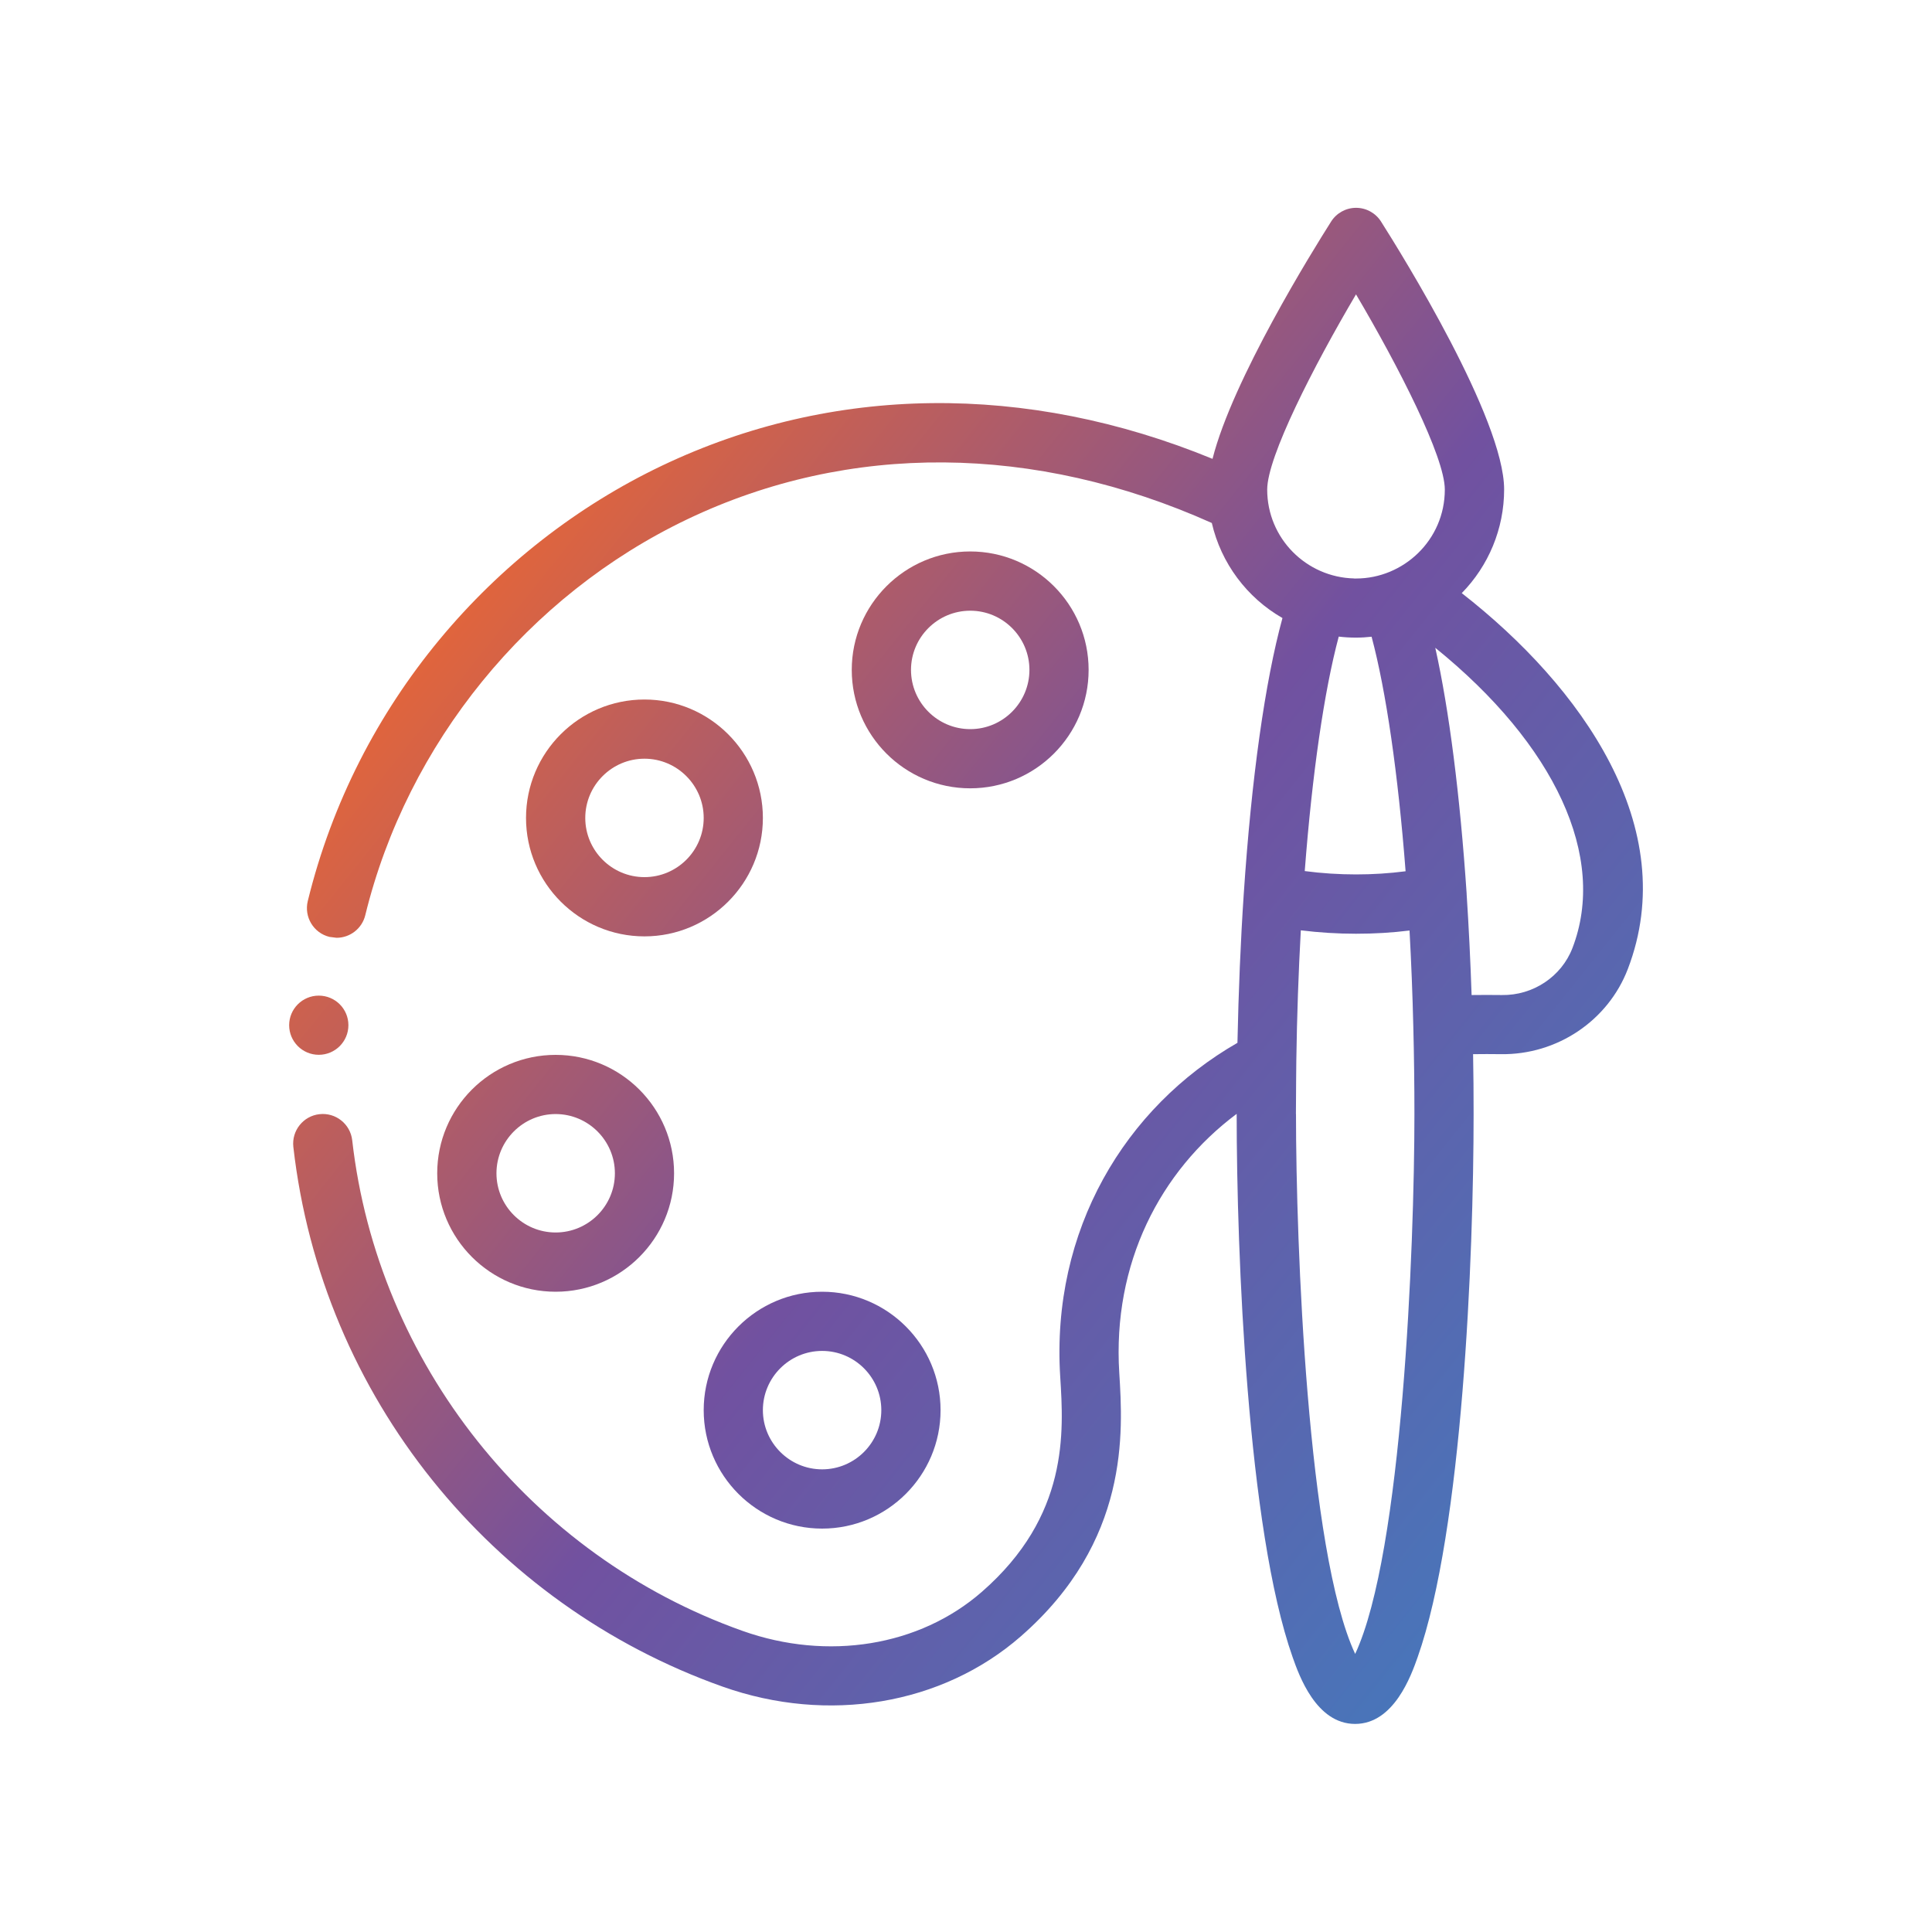 <?xml version="1.0" encoding="UTF-8"?>
<svg id="Layer_1" data-name="Layer 1" xmlns="http://www.w3.org/2000/svg" xmlns:xlink="http://www.w3.org/1999/xlink" viewBox="0 0 300 300">
  <defs>
    <style>
      .cls-1 {
        clip-path: url(#clippath-6);
      }

      .cls-2 {
        clip-path: url(#clippath-7);
      }

      .cls-3 {
        clip-path: url(#clippath-4);
      }

      .cls-4 {
        fill: url(#linear-gradient-2);
      }

      .cls-5 {
        fill: none;
      }

      .cls-6 {
        fill: url(#linear-gradient-4);
      }

      .cls-7 {
        fill: url(#linear-gradient-3);
      }

      .cls-8 {
        clip-path: url(#clippath-1);
      }

      .cls-9 {
        fill: url(#linear-gradient-5);
      }

      .cls-10 {
        clip-path: url(#clippath-5);
      }

      .cls-11 {
        fill: url(#linear-gradient-8);
      }

      .cls-12 {
        clip-path: url(#clippath-3);
      }

      .cls-13 {
        fill: url(#linear-gradient-7);
      }

      .cls-14 {
        fill: url(#linear-gradient-6);
      }

      .cls-15 {
        clip-path: url(#clippath-2);
      }

      .cls-16 {
        fill: url(#linear-gradient);
      }

      .cls-17 {
        clip-path: url(#clippath);
      }
    </style>
    <clipPath id="clippath">
      <path class="cls-5" d="M-167.19,253.64l.21-1.17h0s12.53-8.62,12.53-8.62l7.93,4.29c-.56.87-1.28,1.62-2.13,2.2l-7.69,5.29c-1.35.93-2.89,1.37-4.42,1.37-2.48,0-4.92-1.17-6.43-3.36M-171.67,234.52l11.46,6.21-4.87,3.35-6.59-9.56ZM-219.79,243.61c0-8.86,7.18-16.05,16.04-16.05,8.86,0,16.04,7.19,16.05,16.05,0,8.86-7.19,16.05-16.05,16.05s-16.04-7.19-16.04-16.05M-212.71,218.84c1.78,1.41,3.83,2.47,6.03,3.08-3.45.46-6.74,1.75-9.58,3.74,1.33-2.2,2.51-4.48,3.56-6.82M-279.2,249.38c-10.68-1.74-20.64-6.53-28.68-13.77l19.58-19.54c7.97,9.12,11.33,21.39,9.11,33.31ZM-135.31,247.56l-48.63-26.34,2.19-10.23,52.15,18.91c1.23.44,2.3,1.26,3.06,2.33l9.19,13.03-11.4,3.07c-.76.21-1.54.31-2.32.31-1.47,0-2.93-.37-4.24-1.08M-325.85,202.85h0c11.94-2.24,24.24,1.11,33.41,9.08l-19.58,19.54c-7.28-8-12.08-17.94-13.83-28.62M-180.51,205.22l1.25-5.85,56.85,4.14c.53,0,1.06-.03,1.6-.1l13.79,13.47-19.23,8.12-54.26-19.78ZM-273.38,250.03h0c2.32-13.68-1.64-27.67-10.78-38.1l14.23-14.21,37.96,37.88c-10.43,9.38-23.94,14.53-37.89,14.53-1.17,0-2.34-.03-3.52-.11M-195.7,217.96l7.94-37.04,6.19,1.32-7.94,37.04-6.19-1.32ZM-210.43,212.86c2.01-6.23,3.03-12.72,3.03-19.27,0-2.27-.12-4.52-.36-6.79,1.51-4.58,7.61-7.43,14.26-6.93l-7.96,37.12c-2.67-.29-6.49-1.02-8.96-4.13M-265.79,193.59l14.31-14.29c8.33,7.39,19.07,11.47,30.2,11.47,2.65,0,5.29-.23,7.91-.69.07,1.17.11,2.34.11,3.51.04,14.01-5.17,27.52-14.59,37.88l-37.95-37.88ZM-122.87,197.65l-55.15-4.05,2.33-10.84,55.36-3.57c2.13-.17,4.25.44,5.97,1.72l9.32,6.9-13.88,8.85c-1.04.66-2.25,1.01-3.48,1.01-.15,0-.3,0-.45-.02M-326.61,193.59c-.04-14.01,5.16-27.52,14.59-37.88l37.95,37.88-14.23,14.21c-10.48-9.14-24.5-13.08-38.2-10.76-.07-1.14-.11-2.29-.11-3.45M-247.33,175.16l19.49-19.46c7.26,7.99,12.07,17.91,13.83,28.56-2.4.44-4.81.66-7.22.66-9.51,0-18.8-3.41-26.1-9.76M-182.48,176.06l10.63-23.02c1.21.72,2.46,1.37,3.73,1.96,1.28.59,2.58,1.1,3.92,1.56l-9.33,20.21-4.34.28-4.6-.98ZM-307.88,151.57c10.41-9.38,23.93-14.55,37.95-14.53,1.17,0,2.35.04,3.51.11-2.4,13.65,1.58,27.66,10.8,38.02l-14.31,14.29-37.95-37.89ZM-246.58,139.46c.88-1.36.48-3.17-.88-4.04l-.55-.28c-.63-.23-1.26-.45-1.89-.66l-41.42-60.03c-4.02-5.82-2.56-13.81,3.27-17.83l.02-.02c5.85-4.01,13.85-2.55,17.89,3.29l64.28,93.15c1.72,2.49,2.47,5.55,2.08,8.56-.57,4.44.52,8.94,3.06,12.63l.24.34c-3.2.68-6.18,2.16-8.68,4.27-2.7-11.14-8.43-21.31-16.56-29.39-1.21-1.2-2.46-2.36-3.74-3.44-1.21-1.08-3.06-.97-4.13.23-1.08,1.21-.97,3.06.24,4.13l.13.11,1.25,1.11-19.49,19.46c-7.95-9.1-11.31-21.33-9.13-33.22,3.59.59,7.12,1.53,10.54,2.8.34.13.68.19,1.03.19.97,0,1.9-.49,2.45-1.34M-165.67,149.68c-9-4.14-15.79-11.84-19.64-22.27-5.47-14.84-4.2-32.89,3.48-49.53,10.67-23.11,31.14-37.58,50.32-37.58,5.13-.03,10.2,1.07,14.87,3.2,9,4.14,15.79,11.84,19.64,22.27,5.47,14.84,4.2,32.89-3.48,49.53-10.67,23.11-31.14,37.58-50.32,37.58-5.12,0-10.15-1.03-14.88-3.2M-187.14,75.43c-8.33,18.04-9.66,37.72-3.66,54,3.09,8.37,7.88,15.21,14.07,20.21l-11.62,25.16-1.26-.27c-1.37-.29-2.77-.48-4.17-.55l-2.13-3.09c-1.73-2.5-2.47-5.55-2.08-8.56.58-4.44-.52-8.94-3.06-12.63l-64.28-93.15c-5.88-8.48-17.51-10.62-26.02-4.79-8.49,5.84-10.65,17.46-4.81,25.96l.02.04,37.59,54.47c-33.88-6.23-66.4,16.2-72.63,50.09-6.22,33.88,16.21,66.4,50.09,72.63,20.16,3.7,40.85-2.74,55.36-17.23l1.31-1.35c-4,11.41,2,23.91,13.41,27.91,11.41,4.01,23.9-2,27.91-13.41,3.52-10.02-.66-21.13-9.92-26.34l4.72.98,5.27,2.86,13.12,19.01-.39.26c-3.04,2.1-3.81,6.26-1.72,9.3h.01c4.28,6.2,12.77,7.76,18.98,3.5l7.69-5.29c1.6-1.11,2.96-2.55,3.96-4.22l3.27,1.76c3.32,1.81,7.21,2.26,10.86,1.27l12.7-3.42c2.62-.7,4.17-3.39,3.47-6.01-.15-.56-.4-1.09-.73-1.56l-9.65-13.68,18.05-7.62.06-.03c2.47-1.11,3.57-4.01,2.47-6.48-.27-.6-.65-1.14-1.14-1.59l-12.88-12.58,14.14-9.01c2.28-1.45,2.95-4.48,1.5-6.77-.33-.5-.73-.95-1.22-1.31l-10.42-7.71c-2.83-2.11-6.33-3.12-9.85-2.86l-46.15,2.98,8.45-18.3c2.49.45,5.03.68,7.56.67,21.45,0,44.07-15.72,55.72-40.95,8.33-18.04,9.66-37.73,3.66-54-4.4-11.92-12.24-20.76-22.68-25.56-5.48-2.52-11.31-3.72-17.23-3.72-21.45,0-44.07,15.72-55.72,40.96"/>
    </clipPath>
    <linearGradient id="linear-gradient" x1="-3537.03" y1="1197" x2="-3531.68" y2="1197" gradientTransform="translate(-66443.22 195708.06) rotate(90) scale(55.33 -55.33)" gradientUnits="userSpaceOnUse">
      <stop offset="0" stop-color="#ed6731"/>
      <stop offset=".48" stop-color="#7151a0"/>
      <stop offset="1" stop-color="#437abd"/>
    </linearGradient>
    <clipPath id="clippath-1">
      <path class="cls-5" d="M90.88,127.01c0-5.07,4.13-9.2,9.19-9.2s9.2,4.13,9.2,9.2-4.13,9.19-9.2,9.19-9.19-4.13-9.19-9.19M81.68,127.01c0,10.14,8.25,18.39,18.39,18.39s18.39-8.25,18.39-18.39-8.25-18.39-18.39-18.39-18.39,8.24-18.39,18.39"/>
    </clipPath>
    <linearGradient id="linear-gradient-2" x1="-3525.94" y1="1210.68" x2="-3520.49" y2="1210.68" gradientTransform="translate(-55002.43 160537.09) rotate(90) scale(45.51 -45.51)" xlink:href="#linear-gradient"/>
    <clipPath id="clippath-2">
      <path class="cls-5" d="M141.46,104.02c0-5.06,4.13-9.19,9.2-9.19s9.19,4.13,9.19,9.19-4.12,9.2-9.19,9.2-9.2-4.13-9.2-9.2M132.26,104.02c0,10.15,8.25,18.39,18.39,18.39s18.39-8.24,18.39-18.39-8.25-18.39-18.39-18.39-18.39,8.26-18.39,18.39"/>
    </clipPath>
    <linearGradient id="linear-gradient-3" x1="-3525.94" y1="1211.57" x2="-3520.49" y2="1211.57" gradientTransform="translate(-54992.39 160489.15) rotate(90) scale(45.51 -45.51)" xlink:href="#linear-gradient"/>
    <clipPath id="clippath-3">
      <path class="cls-5" d="M77.09,182.19c0-5.07,4.13-9.2,9.19-9.2s9.2,4.13,9.2,9.2-4.13,9.19-9.2,9.19-9.19-4.13-9.19-9.19M67.89,182.19c0,10.14,8.25,18.39,18.39,18.39s18.39-8.25,18.39-18.39-8.24-18.39-18.39-18.39-18.39,8.24-18.39,18.39"/>
    </clipPath>
    <linearGradient id="linear-gradient-4" x1="-3525.94" y1="1209.75" x2="-3520.49" y2="1209.75" gradientTransform="translate(-54973.97 160568.4) rotate(90) scale(45.51 -45.51)" xlink:href="#linear-gradient"/>
    <clipPath id="clippath-4">
      <path class="cls-5" d="M118.46,218.97c0-5.07,4.13-9.2,9.2-9.2s9.19,4.13,9.19,9.2-4.13,9.19-9.19,9.19-9.2-4.13-9.2-9.19M109.27,218.97c0,10.14,8.25,18.39,18.39,18.39s18.39-8.25,18.39-18.39-8.25-18.39-18.39-18.39-18.39,8.24-18.39,18.39"/>
    </clipPath>
    <linearGradient id="linear-gradient-5" x1="-3525.94" y1="1209.7" x2="-3520.49" y2="1209.7" gradientTransform="translate(-54930.54 160549.84) rotate(90) scale(45.51 -45.51)" xlink:href="#linear-gradient"/>
    <clipPath id="clippath-5">
      <path class="cls-5" d="M201.23,172.99c0-2.57.06-8.22.06-8.24.1-7,.34-13.8.7-20.29,2.83.35,5.7.53,8.57.53s5.56-.16,8.31-.5c.27,4.9.47,9.93.59,15.02.11,4.32.17,8.86.17,13.48,0,20.71-1.87,68.16-9.2,83.83-7.42-15.89-9.19-63.75-9.19-83.83M227.74,138.85v-.09c-1.04-15.38-2.72-28.53-4.87-38.17,18.6,15.06,26.73,32.5,21.3,46.62-1.71,4.44-6.12,7.38-10.97,7.3-1.58-.02-3.14-.02-4.69,0-.18-5.33-.44-10.58-.77-15.66M202.6,135.26c1.16-15.15,3.02-27.99,5.28-36.41.89.11,1.78.16,2.68.16.81,0,1.62-.05,2.42-.14,2.25,8.42,4.11,21.25,5.28,36.42-2.54.33-5.12.49-7.7.49s-5.34-.17-7.96-.52M210.27,89.82c-7.41-.17-13.5-6.21-13.5-13.8,0-5.06,7.16-19.08,13.79-30.31,6.63,11.23,13.79,25.25,13.79,30.31,0,7.87-6.45,13.81-13.77,13.81-.1,0-.21,0-.32,0M206.68,34.43c-2.79,4.39-15.29,24.51-18.4,36.82-28.9-11.87-59.02-11.55-85.47,1.05-26.3,12.54-47.51,36.93-55.02,67.62-.6,2.46.9,4.96,3.37,5.56l1.1.14c2.07,0,3.95-1.41,4.46-3.51,6.53-26.69,25.25-49.68,50.05-61.5,25.08-11.96,53.91-11.72,81.4.6,1.44,6.24,5.45,11.6,10.97,14.76-2.7,9.85-4.81,24.81-6.01,42.83-.49,7.32-.81,15.09-.98,23.13-17.46,10.02-28.96,29.08-27.52,51.85.54,8.6,1.37,21.6-12.18,33.41-9.67,8.44-23.91,10.76-37.16,6.05-32.88-11.67-56.67-41.57-60.6-76.19-.29-2.52-2.57-4.33-5.09-4.04-2.52.28-4.33,2.57-4.05,5.08,4.41,38.84,30.84,71.1,66.66,83.81,16.38,5.81,34.11,2.82,46.28-7.79,16.96-14.79,15.88-31.79,15.31-40.93-1.07-16.97,6.32-31.32,18.23-40.22v.02c0,21.78,1.67,64.46,8.69,84.35,1,2.84,3.66,10.36,9.7,10.36s8.71-7.53,9.71-10.36c6.98-19.77,8.69-62.14,8.69-84.35,0-3.16-.02-6.26-.08-9.29,1.42-.02,2.86-.02,4.32,0,8.7.13,16.62-5.18,19.7-13.2,8.45-22.02-7.26-43.94-25.78-58.39,4.15-4.23,6.58-9.98,6.58-16.1,0-10.94-15.92-36.57-19.11-41.59-.84-1.33-2.31-2.14-3.88-2.14s-3.04.81-3.88,2.14"/>
    </clipPath>
    <linearGradient id="linear-gradient-6" x1="-3525.94" y1="1210.93" x2="-3520.49" y2="1210.93" gradientTransform="translate(-54961.06 160504.23) rotate(90) scale(45.51 -45.51)" xlink:href="#linear-gradient"/>
    <clipPath id="clippath-6">
      <path class="cls-5" d="M44.9,159.19c0,2.54,2.06,4.6,4.6,4.6s4.6-2.06,4.6-4.6-2.06-4.59-4.6-4.59-4.6,2.06-4.6,4.59"/>
    </clipPath>
    <linearGradient id="linear-gradient-7" x1="-3525.94" y1="1209.66" x2="-3520.49" y2="1209.66" gradientTransform="translate(-55007.98 160587.97) rotate(90) scale(45.51 -45.51)" xlink:href="#linear-gradient"/>
    <clipPath id="clippath-7">
      <path class="cls-5" d="M519.56,240.72h3.53c1.73,0,3.18-1.3,3.38-3.01.36-3.11,3.03-5.45,6.2-5.45,1.88,0,3.58.83,4.72,2.14-.41,1.26-.64,2.61-.64,4.02v14.61c0,1.4.23,2.74.64,4.01-1.05,1.2-2.57,2.01-4.29,2.13l-.24.03h-13.29v-18.46ZM549.35,259.15c-3.26-.21-5.81-2.92-5.81-6.13v-14.61c0-3.39,2.8-6.15,6.24-6.15,3.18,0,5.85,2.34,6.21,5.45.19,1.71,1.64,3.01,3.37,3.01h28.85c5.15,0,9.35,4.14,9.35,9.23s-4.19,9.23-9.35,9.23h-38.61l-.24-.03ZM483.27,243.69l-4.25-7.27v-1.6l4.25-7.28,1.45-.82h8.48l1.45.82,4.24,7.28v1.6l-4.24,7.27-1.45.82h-8.48l-1.45-.82ZM410.74,212.06h47.62v47.12h-47.62v-47.12ZM465.15,212.06h22.91c-.16.47-.27.97-.32,1.49l-.1.94c-.21,2.07.54,4.03,1.88,5.43h-4.81c-2.82,0-5.91,1.77-7.32,4.2l-4.24,7.28c-1.43,2.44-1.43,5.99,0,8.44l4.24,7.27c1.42,2.43,4.5,4.2,7.32,4.2h8.48c2.83,0,5.91-1.77,7.32-4.2l4.24-7.27c1.42-2.45,1.42-6,0-8.44l-4.24-7.28c-.33-.55-.74-1.08-1.22-1.56l5.75.58c.55.05,1.11.09,1.65.09,2.14,0,4.19-.41,6.06-1.15v37.1h-47.61v-47.12ZM508.58,196.86c.7-.93.88-2.15.46-3.24l-.34-.89v-.27s.2-.18.2-.18l.95-.37.12-.02.33.24,3.62,9.45.39.74c1.23,1.76,1.8,3.89,1.58,5.99-.46,4.62-4.41,8.1-9.2,8.1l-.97-.05-11.26-1.13-.06-.08.1-.94.08-.06,8.13.82c1.86.19,3.53-1.17,3.72-3.04l.06-.6c.09-.9-.18-1.79-.75-2.49-.56-.7-1.39-1.14-2.29-1.23l-9.93-1-.06-.08.1-.94.08-.06,9.93,1c.9.09,1.79-.18,2.49-.75.69-.57,1.13-1.4,1.22-2.29l.06-.61c.19-1.87-1.17-3.53-3.04-3.72l-8.13-.82-.06-.08.1-.94.08-.05,9.21.92h.09c.09.02.19.02.28.02,1.06,0,2.07-.49,2.71-1.35M503.98,174.38c-1.59,4.05-2.51,8.47-2.67,13.15-2.01.23-4.05.34-6.11.34-.85,0-1.71-.03-2.56-.06v-12.59c.85.05,1.7.08,2.56.08,2.99,0,5.93-.32,8.78-.92M536.46,167.31c.61.01,1.21.03,1.82.03h11.33c-1.32,2.22-3.76,3.72-6.57,3.72s-5.26-1.51-6.58-3.74M438.24,158.14h47.62v47.12h-47.62v-47.12ZM452.68,148.46h18.72c1.65,0,2.99,1.29,3.03,2.89h-24.79c.05-1.6,1.39-2.89,3.03-2.89M490.8,86.67l-1.12-.52c.59-25.09,21.27-45.33,46.6-45.33h14.74c23.62,0,43.72,18.02,46.31,41.26-.94,1.07-2.1,1.84-3.53,2.35-1.41.49-2.8.85-4.13,1.07-1.85.29-3.12,2.03-2.83,3.88.3,1.85,2.03,3.12,3.89,2.83,1.33-.21,2.68-.53,4.04-.94v2.02c0,.91.36,1.78,1,2.42.63.63,1.49.98,2.39.98h.23c6.01.03,10.9,6.68,10.9,14.86s-4.91,14.86-10.94,14.86l-1.21-.1c-1.71-.26-3.34.81-3.79,2.49-4.96,18.68-21.99,31.72-41.4,31.72h-13.63c-26.02,0-42.83-16.75-42.83-42.66v-23.77c3.42-.31,6.72-1.82,9.76-4.56.56-.5,1.12-1.04,1.66-1.63.19.65.43,1.27.71,1.86,1.44,3,4.01,5.12,7.41,6.12,5.52,1.62,11.12-.76,16.66-7.07,1.39,3.3,4.23,5.73,8.39,7.04,1.83.57,3.64.86,5.43.86,5.95,0,11.64-3.15,16.7-9.31,1.72-2.08,3.14-4.26,4.25-6.17,1.44,1.98,3.35,4.18,5.78,6.1,1.47,1.17,3.61.92,4.77-.55,1.17-1.47.92-3.6-.55-4.77-4.77-3.79-7.08-9.13-7.1-9.17-.53-1.27-1.77-2.09-3.14-2.09h-.03c-1.38.01-2.61.86-3.13,2.14-.08.2-8.31,20.47-20.94,16.49-3.12-.98-6.02-2.93-3.96-9.94.48-1.64-.33-3.38-1.9-4.07-1.56-.68-3.39-.1-4.27,1.37-5.52,9.21-11.01,13.81-15.06,12.62-1.56-.46-2.57-1.26-3.19-2.53-1.2-2.51-.78-6.76,1.12-11.38.7-1.7-.08-3.66-1.76-4.4-1.68-.75-3.66-.03-4.45,1.64-5.88,12.33-11.09,14.71-14.5,14.71-1.49,0-2.63-.45-3.33-.73M536.28,34.03c-29.45,0-53.41,23.88-53.41,53.23v.74c0,1.06.49,2.06,1.33,2.7,1.2.92,2.58,1.69,4.1,2.29l.37.13v24.76c0,15.13,5.06,27.84,14.62,36.74,2.79,2.59,5.93,4.81,9.36,6.64-1.45,1.43-2.77,2.97-3.97,4.6-4.21,1.74-8.77,2.66-13.48,2.66-.86,0-1.71-.04-2.56-.1v-10.76c0-3.47-2.84-6.3-6.32-6.3h-5.08c-.05-5.35-4.44-9.68-9.84-9.68h-18.72c-5.39,0-9.78,4.33-9.83,9.68h-5.09c-3.48,0-6.32,2.82-6.32,6.3v47.62h-21.18c-3.48,0-6.32,2.82-6.32,6.3v48.11c0,3.47,2.83,6.3,6.32,6.3h123.06l.76-.09c2.72-.29,5.19-1.42,7.14-3.12,1.95,1.69,4.41,2.82,7.13,3.12l.77.09h39.08c8.9,0,16.14-7.19,16.14-16.03,0-7.95-5.87-14.56-13.52-15.81v-6.67c0-1.87-1.52-3.4-3.4-3.4s-3.4,1.52-3.4,3.4v6.45h-22.01c-1.85-4.98-6.67-8.46-12.24-8.46-3.27,0-6.27,1.21-8.56,3.19-2.29-1.98-5.28-3.19-8.56-3.19-5.57,0-10.39,3.48-12.24,8.46h-.87v-9.4c2.44.31,4.88.47,7.32.47,21.43,0,42.11-11.87,52.18-32.24,1.49-3,1.71-6.4.62-9.56-1.09-3.17-3.36-5.72-6.39-7.19-6.22-3.01-13.77-.42-16.83,5.77-2.92,5.9-7.49,10.72-13.26,13.95-1.63.92-2.22,2.99-1.3,4.63.92,1.63,2.99,2.22,4.63,1.3,6.95-3.91,12.49-9.74,16.02-16.87,1.41-2.85,4.9-4.04,7.78-2.65,1.39.67,2.42,1.83,2.92,3.28.49,1.43.39,2.97-.28,4.34-10.03,20.3-32.01,31.01-53.41,27.9v-.73c1.69-2.23,2.8-4.93,3.1-7.9.09-.84.1-1.67.05-2.5,2.32.25,4.67.31,7,.15,1.87-.13,3.29-1.75,3.16-3.62-.12-1.87-1.75-3.27-3.62-3.15-2.96.2-5.92-.01-8.82-.61l-.3-.48-3.47-9.07c-1.05-2.76-3.73-4.62-6.68-4.62-.58,0-1.15.08-1.71.21.87-8.62,4.86-15.89,11.11-21.12,3.05,1.08,6.27,1.88,9.59,2.41,1.42,6.42,7.19,11.24,14.08,11.24s12.39-4.6,13.97-10.79c5.13-.53,10.06-1.84,14.65-3.83,7.77,5.87,12.36,14.71,12.36,25.27v23.1c0,1.87,1.52,3.4,3.4,3.4s3.4-1.52,3.4-3.4v-23.1c0-11.52-4.36-21.42-12.62-28.7,9.69-6.03,17.22-15.34,20.9-26.61,9.42-.5,16.95-10.01,16.95-21.64,0-10.6-6.27-19.45-14.52-21.3v-2.76c.78-.75,1.48-1.57,2.1-2.49.43-.64.64-1.41.57-2.19-1.1-13.27-7.12-25.57-16.96-34.64-9.89-9.12-22.75-14.14-36.24-14.14h-14.74Z"/>
    </clipPath>
    <linearGradient id="linear-gradient-8" x1="-3536.96" y1="1227.42" x2="-3531.59" y2="1227.42" gradientTransform="translate(-53148.35 154654.77) rotate(90) scale(43.72 -43.72)" xlink:href="#linear-gradient"/>
  </defs>
  <g class="cls-17">
    <rect class="cls-16" x="-381.24" y="-19.91" width="339.6" height="342.59" transform="translate(-199.24 -108.38) rotate(-51.71)"/>
  </g>
  <g>
    <g class="cls-8">
      <rect class="cls-4" x="74.21" y="101.15" width="51.72" height="51.72" transform="translate(-61.62 125.18) rotate(-51.12)"/>
    </g>
    <g class="cls-15">
      <rect class="cls-7" x="124.79" y="78.16" width="51.72" height="51.72" transform="translate(-24.89 155.99) rotate(-51.12)"/>
    </g>
    <g class="cls-12">
      <rect class="cls-6" x="60.42" y="156.33" width="51.72" height="51.72" transform="translate(-109.7 134.98) rotate(-51.12)"/>
    </g>
    <g class="cls-3">
      <rect class="cls-9" x="101.8" y="193.11" width="51.72" height="51.72" transform="translate(-122.93 180.89) rotate(-51.12)"/>
    </g>
    <g class="cls-10">
      <rect class="cls-14" x="-6.17" y="-7.93" width="318.82" height="315.88" transform="translate(-59.73 175.12) rotate(-51.12)"/>
    </g>
    <g class="cls-1">
      <rect class="cls-13" x="43.03" y="152.73" width="12.93" height="12.93" transform="translate(-105.5 97.79) rotate(-51.12)"/>
    </g>
  </g>
  <g class="cls-2">
    <rect class="cls-11" x="355.3" y="-6.55" width="309.41" height="313.1" transform="translate(13.85 340.87) rotate(-37.43)"/>
  </g>
</svg>